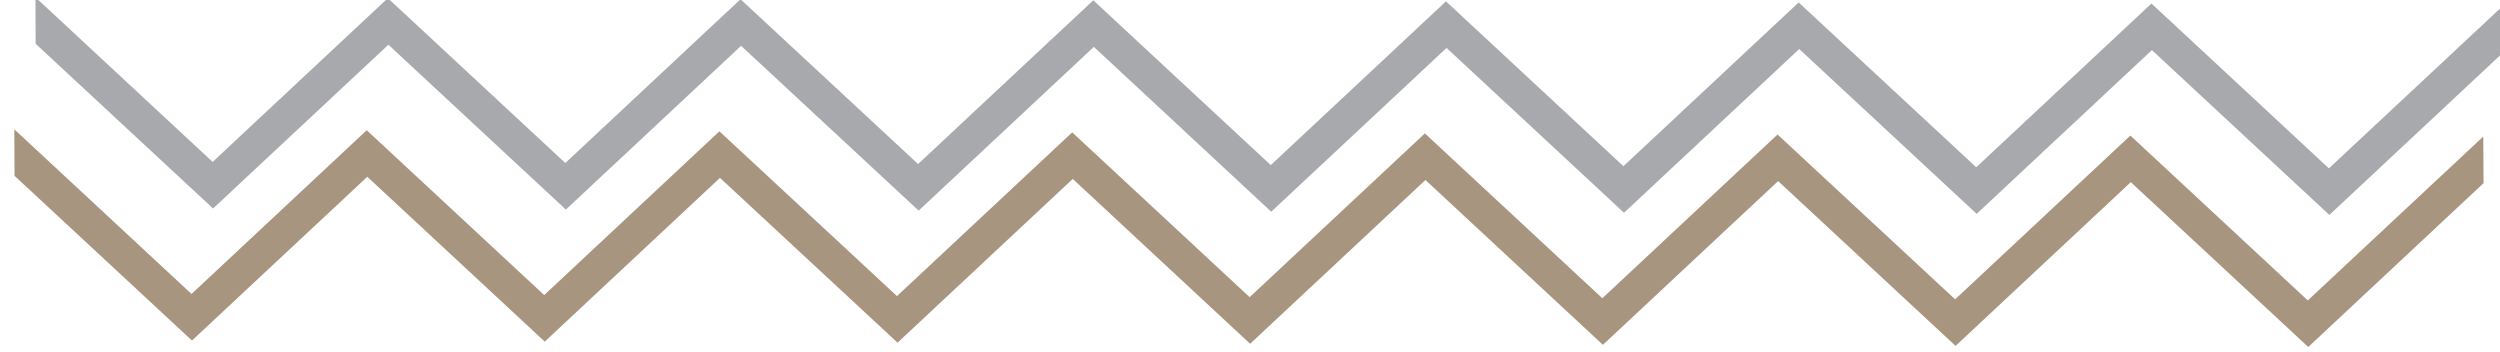 <?xml version="1.0" encoding="UTF-8" standalone="no"?> <svg xmlns="http://www.w3.org/2000/svg" xmlns:xlink="http://www.w3.org/1999/xlink" xmlns:serif="http://www.serif.com/" width="100%" height="100%" viewBox="0 0 135 19" version="1.1" xml:space="preserve" style="fill-rule:evenodd;clip-rule:evenodd;stroke-linejoin:round;stroke-miterlimit:2;"> <g transform="matrix(-0.6,0.108,-0.111,-0.618,1113.71,38.414)"> <path d="M1605.66,329.027L1621.15,319.312L1628.75,329.124L1634.05,335.967L1638.28,333.316L1651.89,324.778L1664.78,341.433L1682.62,330.243L1695.51,346.896L1713.35,335.707L1726.25,352.36L1744.09,341.169L1756.98,357.825L1774.82,346.635L1787.69,363.271L1788.4,359.332L1775.51,342.686L1757.66,353.876L1744.77,337.22L1726.93,348.41L1714.03,331.756L1696.19,342.947L1683.31,326.29L1665.46,337.483L1652.57,320.828L1635.35,331.627L1634.73,332.018L1633.89,330.932L1621.84,315.363L1604,326.553L1591.11,309.897L1573.27,321.088L1573.26,321.089L1572.56,325.028L1572.57,325.035L1590.42,313.846L1602.64,329.639L1603.31,330.502L1605.66,329.027Z" style="fill:rgb(167,149,128);fill-rule:nonzero;"></path> </g> <g transform="matrix(-0.6,0.108,-0.111,-0.618,1114.85,31.283)"> <path d="M1605.66,329.027L1621.15,319.312L1628.75,329.124L1634.05,335.967L1638.28,333.316L1651.89,324.778L1664.78,341.433L1682.62,330.243L1695.51,346.896L1713.35,335.707L1726.25,352.36L1744.09,341.169L1756.98,357.825L1774.82,346.635L1787.69,363.271L1788.4,359.332L1775.51,342.686L1757.66,353.876L1744.77,337.22L1726.93,348.41L1714.03,331.756L1696.19,342.947L1683.31,326.29L1665.46,337.483L1652.57,320.828L1635.35,331.627L1634.73,332.018L1633.89,330.932L1621.84,315.363L1604,326.553L1591.11,309.897L1573.27,321.088L1573.26,321.089L1572.56,325.028L1572.57,325.035L1590.42,313.846L1602.64,329.639L1603.31,330.502L1605.66,329.027Z" style="fill:rgb(167,169,172);fill-rule:nonzero;"></path> </g> </svg> 